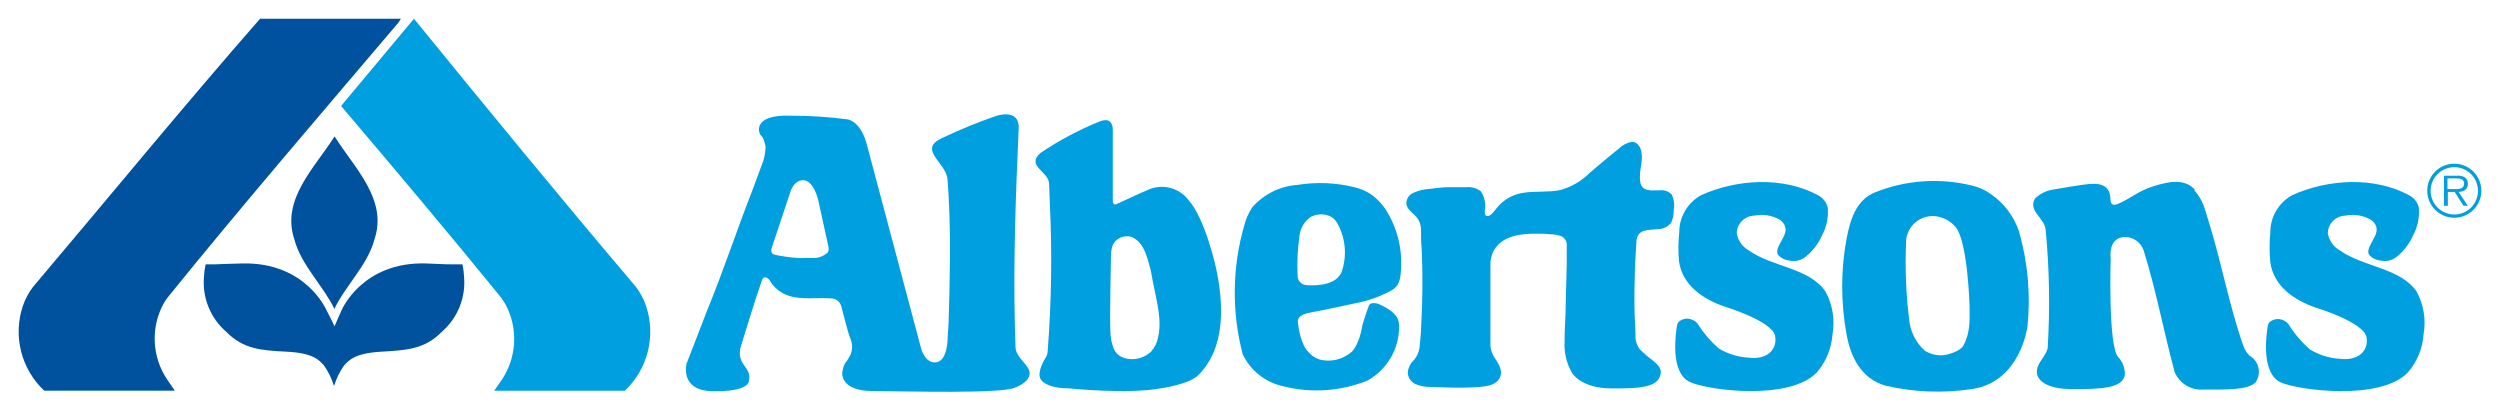 <?xml version="1.0" encoding="UTF-8"?>
<svg xmlns="http://www.w3.org/2000/svg" xmlns:xlink="http://www.w3.org/1999/xlink" width="134px" height="22px" viewBox="0 0 134 22" version="1.1">
  <title>Albertsons</title>
  <g id="Albertsons" stroke="none" stroke-width="1" fill="none" fill-rule="evenodd">
    <g id="Albertsons_RGB" transform="translate(1, 1)" fill-rule="nonzero">
      <path d="M33.625,15.388 L33.625,15.388 C33.562,15.203 33.483,15.024 33.39,14.853 C33.296,14.678 33.189,14.511 33.069,14.354 C29.124,9.712 25.084,4.786 21.189,0.005 L17.429,4.501 L17.284,4.681 C20.184,8.099 23.044,11.486 25.849,14.938 L25.954,15.088 L26.089,15.303 C26.783,16.586 26.708,18.148 25.894,19.36 L25.489,19.944 L32.489,19.944 C33.727,18.778 34.17,16.998 33.625,15.388 Z" id="Path" fill="#009FE0"></path>
      <path d="M14.778,11.836 C15.148,13.224 16.344,14.334 16.924,15.558 L16.924,15.558 C17.504,14.319 18.699,13.224 19.069,11.836 C19.799,9.692 17.989,7.999 16.934,6.31 L16.934,6.31 C15.864,7.999 14.058,9.692 14.778,11.836 Z" id="Path" fill="#00529F"></path>
      <path d="M16.929,16.492 C16.794,16.177 16.494,15.618 16.494,15.618 C16.494,15.618 15.399,13.045 11.993,13.12 C10.993,13.144 10.703,13.164 10.523,13.169 C10.343,13.174 10.208,13.169 10.023,13.169 L10.023,13.169 C9.972,13.388 9.942,13.61 9.933,13.834 C9.834,14.95 10.277,16.046 11.123,16.782 C12.038,17.711 12.973,17.781 14.373,17.851 C15.774,17.921 16.104,18.29 16.374,18.6 C16.607,18.935 16.786,19.304 16.904,19.694 L16.904,19.694 C17.021,19.304 17.2,18.935 17.434,18.6 C17.714,18.285 18.044,17.931 19.434,17.851 C20.824,17.771 21.774,17.711 22.684,16.782 C23.53,16.046 23.973,14.95 23.874,13.834 C23.865,13.61 23.835,13.388 23.784,13.169 L23.784,13.169 C23.614,13.169 23.479,13.169 23.284,13.169 C23.089,13.169 22.814,13.169 21.814,13.12 C18.409,13.03 17.314,15.618 17.314,15.618 C17.314,15.618 17.064,16.172 16.929,16.492 Z" id="Path" fill="#00529F"></path>
      <path d="M20.454,0.005 L12.988,0.005 C12.972,-0.002 12.954,-0.002 12.938,0.005 C8.858,4.666 4.768,9.657 0.778,14.369 C0.654,14.523 0.546,14.691 0.458,14.868 C0.363,15.039 0.285,15.218 0.223,15.403 L0.223,15.403 C-0.312,17.009 0.135,18.779 1.368,19.939 L8.368,19.939 L7.958,19.34 C7.144,18.128 7.069,16.566 7.763,15.283 L7.893,15.073 L7.893,15.073 L7.998,14.928 C11.998,9.987 16.149,5.166 20.349,0.22 L20.489,0.005 L20.434,0.005 L20.454,0.005 Z" id="Path" fill="#00529F"></path>
      <path d="M129.1,9.233 C129.094,8.432 129.739,7.779 130.54,7.774 C131.341,7.768 131.994,8.413 132,9.213 C132.005,10.013 131.361,10.666 130.56,10.671 C130.175,10.674 129.805,10.524 129.532,10.254 C129.258,9.984 129.103,9.617 129.1,9.233 M131.82,9.233 C131.822,8.718 131.513,8.253 131.037,8.056 C130.561,7.858 130.014,7.968 129.65,8.332 C129.287,8.697 129.18,9.245 129.379,9.719 C129.578,10.194 130.045,10.501 130.56,10.497 C130.898,10.494 131.22,10.357 131.457,10.116 C131.693,9.875 131.824,9.55 131.82,9.213 M131.275,10.027 L131.04,10.027 L130.57,9.288 L130.205,9.288 L130.205,10.032 L129.995,10.032 L129.995,8.418 L130.7,8.418 C130.836,8.406 130.973,8.432 131.095,8.493 C131.213,8.568 131.283,8.699 131.28,8.838 C131.28,9.158 131.06,9.278 130.78,9.288 L131.275,10.027 Z M130.495,9.133 C130.725,9.133 131.075,9.168 131.075,8.838 C131.075,8.588 130.85,8.558 130.65,8.563 L130.185,8.563 L130.185,9.133 L130.495,9.133 Z" id="Shape" fill="#009FE0"></path>
      <path d="M88.018,18.99 C88.053,18.705 87.783,18.49 87.583,18.315 C87.341,18.139 87.113,17.943 86.903,17.731 C86.736,17.519 86.651,17.255 86.662,16.986 C86.662,16.662 86.632,16.337 86.622,16.012 C86.599,15.326 86.599,14.642 86.622,13.959 C86.622,13.289 86.672,12.605 86.713,11.935 C86.753,11.266 87.348,11.336 87.843,11.281 C88.123,11.286 88.39,11.162 88.568,10.946 C88.672,10.728 88.721,10.488 88.713,10.247 C88.764,9.969 88.726,9.682 88.603,9.427 C88.445,9.261 88.22,9.177 87.993,9.198 C87.548,9.198 86.993,9.313 86.913,8.723 C86.833,8.134 87.093,7.639 86.973,7.099 C86.918,6.855 86.743,6.6 86.472,6.6 C86.203,6.649 85.955,6.78 85.762,6.974 C85.237,7.384 84.737,7.819 84.227,8.248 C83.781,8.702 83.222,9.028 82.607,9.193 C81.972,9.313 81.322,9.238 80.682,9.328 C80.115,9.404 79.598,9.693 79.237,10.137 C79.122,10.277 78.922,10.577 78.737,10.582 C78.552,10.587 78.587,10.387 78.587,10.277 C78.653,9.918 78.574,9.548 78.367,9.248 C78.147,9.084 77.875,9.008 77.602,9.033 C77.282,9.033 76.957,9.033 76.642,9.033 C76.327,9.033 75.947,9.088 75.602,9.128 C75.309,9.143 75.023,9.214 74.757,9.338 C74.505,9.44 74.353,9.698 74.387,9.967 C74.452,10.247 74.732,10.417 74.912,10.617 C75.088,10.827 75.179,11.096 75.167,11.371 C75.167,11.686 75.167,12 75.202,12.31 C75.265,13.714 75.255,15.119 75.172,16.522 C75.172,16.862 75.122,17.201 75.097,17.521 C75.081,17.817 74.965,18.099 74.767,18.32 C74.582,18.496 74.471,18.735 74.457,18.99 C74.475,19.244 74.627,19.469 74.857,19.579 C75.117,19.693 75.398,19.747 75.682,19.739 L76.592,19.769 C77.185,19.792 77.78,19.78 78.372,19.734 C78.757,19.699 79.242,19.614 79.407,19.205 C79.572,18.795 79.262,18.43 79.047,18.066 C78.929,17.859 78.874,17.623 78.887,17.386 C78.887,17.051 78.887,16.717 78.887,16.387 L78.887,14.304 C78.887,13.954 78.887,13.609 78.887,13.259 C78.872,12.974 78.932,12.69 79.062,12.435 C79.532,11.611 80.562,11.511 81.422,11.526 C81.632,11.526 81.842,11.526 82.052,11.556 C82.261,11.553 82.469,11.585 82.667,11.651 C82.884,11.745 83.01,11.972 82.977,12.205 C82.977,12.525 82.977,12.85 82.977,13.169 C82.957,13.882 82.939,14.595 82.922,15.308 C82.922,15.977 82.857,16.647 82.862,17.306 C82.827,17.894 82.966,18.48 83.262,18.99 C83.262,18.99 83.722,19.809 85.362,19.819 C87.003,19.829 87.928,19.749 88.018,18.99 Z" id="Path" fill="#009FE0"></path>
      <path d="M37.135,19.964 C35.425,19.914 35.8,18.49 35.8,18.49 L36.925,15.583 C37.785,13.494 38.49,11.336 39.325,9.208 L39.825,7.859 C39.959,7.542 40.031,7.203 40.035,6.86 C40.035,6.86 39.95,6.39 39.8,6.275 C39.65,6.16 39.3,5.136 41.34,5.201 C42.38,5.198 43.419,5.265 44.45,5.401 C44.45,5.401 45.17,5.501 45.49,6.85 L48.375,17.691 C48.375,17.691 48.575,18.435 49.105,18.425 C49.83,18.425 49.795,17.046 49.795,17.046 C49.795,17.046 49.84,16.462 49.845,16.262 C49.91,14.154 49.97,11.706 49.845,9.497 L49.79,8.638 C49.735,7.699 48.125,7.009 49.53,6.385 C50.442,5.95 51.376,5.566 52.331,5.236 C52.331,5.236 53.656,4.736 53.601,5.895 C53.441,9.392 53.316,13.035 53.396,16.387 C53.396,16.522 53.431,17.581 53.431,17.581 C53.431,18.081 53.931,18.395 54.136,18.79 C54.136,18.79 54.491,19.355 53.376,19.789 C52.516,20.109 47.71,19.974 45.775,19.959 C44,19.959 44.145,18.96 44.145,18.96 C44.24,18.42 44.3,18.535 44.56,18.071 C44.711,17.765 44.711,17.407 44.56,17.101 L44.56,17.101 C44.425,16.747 44.095,15.413 44.095,15.413 C44.022,15.158 43.785,14.985 43.52,14.993 C42.765,14.943 41.925,15.078 41.255,14.843 C40.831,14.705 40.474,14.412 40.255,14.024 C40.255,14.024 40.14,13.854 40.005,13.864 C39.87,13.874 39.835,14.034 39.835,14.034 C39.42,15.238 39.085,16.372 38.72,17.531 C38.4,18.57 39.34,18.645 39.135,19.434 C39.145,19.434 39.16,20.019 37.135,19.964 Z M42.04,8.658 C41.755,8.658 41.54,8.863 41.395,9.193 L40.35,12.33 C40.35,12.33 40.285,12.6 40.51,12.65 C40.912,12.738 41.32,12.796 41.73,12.825 C41.878,12.835 42.027,12.835 42.175,12.825 L42.49,12.825 C42.81,12.857 43.128,12.752 43.365,12.535 C43.365,12.535 43.455,12.445 43.395,12.18 C43.355,11.995 43.045,10.572 42.855,9.717 C42.855,9.722 42.62,8.648 42.035,8.658 L42.04,8.658 Z" id="Shape" fill="#009FE0"></path>
      <path d="M96.383,18.96 C96.877,18.387 97.171,17.67 97.223,16.916 C97.359,16.133 97.227,15.327 96.848,14.628 C95.968,13.344 93.998,13.329 92.718,12.41 C92.381,12.216 92.149,11.88 92.088,11.496 C92.104,10.982 92.518,10.57 93.033,10.557 C93.502,10.462 93.989,10.541 94.403,10.781 C94.467,10.826 94.525,10.88 94.573,10.941 C94.968,11.441 94.383,11.891 94.268,12.405 C94.228,12.59 94.313,12.665 94.313,12.665 C94.468,12.84 94.685,12.947 94.918,12.965 C95.212,13.033 95.52,12.965 95.758,12.78 C96.146,12.476 96.454,12.081 96.653,11.631 C96.904,11.173 97.013,10.652 96.968,10.132 C96.9,9.841 96.706,9.595 96.438,9.462 C94.593,8.463 92.123,8.583 90.178,9.462 C89.451,9.865 89.002,10.631 89.008,11.461 C88.954,11.97 88.949,12.484 88.993,12.995 C89.173,14.304 90.298,15.033 91.408,15.423 C91.408,15.423 94.013,16.202 94.148,17.016 C94.283,17.831 93.593,18.275 92.783,18.175 C92.196,18.151 91.625,17.979 91.123,17.676 C90.684,17.292 90.303,16.846 89.993,16.352 C89.928,16.264 89.839,16.197 89.738,16.157 C89.491,16.029 89.192,16.065 88.983,16.247 C88.936,16.293 88.904,16.352 88.893,16.417 C88.813,16.877 88.503,18.99 89.588,19.479 C90.568,19.929 94.923,20.489 96.383,18.96 Z" id="Path" fill="#009FE0"></path>
      <path d="M128.065,18.96 C128.558,18.387 128.853,17.67 128.905,16.916 C129.041,16.133 128.909,15.327 128.53,14.628 C127.65,13.344 125.68,13.329 124.4,12.41 C124.062,12.216 123.831,11.88 123.77,11.496 C123.785,10.982 124.2,10.57 124.715,10.557 C125.183,10.462 125.671,10.541 126.085,10.781 C126.149,10.826 126.206,10.88 126.255,10.941 C126.65,11.441 126.065,11.891 125.95,12.405 C125.91,12.59 125.995,12.665 125.995,12.665 C126.149,12.84 126.367,12.947 126.6,12.965 C126.893,13.033 127.202,12.965 127.44,12.78 C127.828,12.476 128.136,12.081 128.335,11.631 C128.585,11.173 128.695,10.652 128.65,10.132 C128.582,9.841 128.388,9.595 128.12,9.462 C126.275,8.463 123.805,8.583 121.859,9.462 C121.133,9.865 120.684,10.631 120.689,11.461 C120.637,11.991 120.637,12.525 120.689,13.055 C120.869,14.364 121.994,15.093 123.105,15.483 C123.105,15.483 125.71,16.262 125.845,17.076 C125.98,17.891 125.29,18.335 124.48,18.235 C123.893,18.211 123.322,18.039 122.82,17.736 C122.367,17.342 121.976,16.882 121.659,16.372 C121.594,16.284 121.506,16.217 121.404,16.177 C121.158,16.049 120.859,16.085 120.649,16.267 C120.603,16.313 120.571,16.372 120.559,16.437 C120.479,16.897 120.169,19.01 121.254,19.499 C122.249,19.929 126.605,20.489 128.065,18.96 Z" id="Path" fill="#009FE0"></path>
      <path d="M116.639,9.158 C116.074,8.553 115.244,8.723 114.374,8.998 C113.584,9.248 113.139,9.687 112.484,9.942 C112.204,10.047 112.154,9.867 112.154,9.867 C112.089,9.712 112.154,9.502 112.034,9.248 C111.824,8.843 111.379,8.833 110.974,8.863 C110.569,8.893 108.974,9.173 108.974,9.173 C108.637,9.239 108.326,9.4 108.079,9.637 C107.674,10.302 108.619,10.701 108.649,11.336 C108.85,13.44 108.885,15.556 108.754,17.666 C108.629,18.165 108.124,18.485 108.179,18.995 C108.179,18.995 108.179,19.834 109.994,19.854 C111.809,19.874 112.714,19.764 112.889,19.135 C112.916,18.767 112.787,18.404 112.534,18.136 C111.984,17.516 112.134,12.85 112.134,12.85 C112.134,12.85 111.969,11.801 112.809,11.706 C113.301,11.664 113.756,11.969 113.904,12.44 C114.559,14.518 114.979,16.782 115.559,18.935 C115.814,19.552 116.438,19.934 117.104,19.879 C118.359,19.879 119.509,19.919 119.914,19.474 C120.066,19.242 120.114,18.958 120.048,18.689 C119.982,18.42 119.806,18.191 119.564,18.056 C119.427,17.912 119.32,17.742 119.249,17.556 C118.494,15.418 118.084,13.125 117.404,10.931 C117.139,10.077 117.079,9.732 116.624,9.208" id="Path" fill="#009FE0"></path>
      <path d="M104.724,19.849 C103.163,20.089 101.57,20.026 100.033,19.664 C98.743,19.275 98.178,18.106 97.973,16.897 C97.664,15.214 97.664,13.488 97.973,11.806 C98.168,10.806 98.473,9.717 99.508,9.308 C101.153,8.65 102.963,8.523 104.684,8.943 C105.044,9.022 105.384,9.173 105.684,9.387 C106.397,9.87 106.934,10.572 107.214,11.386 C107.691,13.043 107.847,14.776 107.674,16.492 C107.674,16.492 107.309,19.454 104.724,19.849 Z M102.843,10.602 C102.419,10.526 101.982,10.646 101.656,10.928 C101.33,11.21 101.149,11.625 101.163,12.055 C101.109,13.407 101.164,14.76 101.328,16.102 C101.382,16.753 101.683,17.359 102.168,17.796 C102.484,17.995 102.858,18.078 103.228,18.031 C103.228,18.031 104.048,17.901 104.258,17.486 C104.568,16.872 104.588,16.362 104.568,15.373 C104.568,15.373 104.473,11.975 103.828,11.176 C103.579,10.877 103.232,10.676 102.848,10.607 L102.843,10.602 Z" id="Shape" fill="#009FE0"></path>
      <path d="M61.216,19.814 C59.431,20.144 56.276,19.814 56.276,19.814 C55.646,19.814 54.996,19.679 54.776,19.315 C54.556,18.95 55.026,18.2 55.026,18.2 C55.096,18.107 55.139,17.997 55.151,17.881 C55.36,15.221 55.4,12.551 55.271,9.887 L55.231,8.833 C55.196,8.173 53.971,7.894 54.776,7.194 C55.761,6.529 56.814,5.968 57.916,5.521 C58.346,5.341 58.491,5.521 58.491,5.521 C58.651,5.64 58.646,5.97 58.646,5.97 L58.646,9.672 C58.646,9.672 58.606,10.047 58.846,9.942 C59.401,9.697 60.021,9.383 60.611,9.143 C61.348,8.847 62.191,9.073 62.681,9.697 C63.601,10.696 64.181,13.369 64.181,13.369 C64.581,15.248 64.721,17.606 63.246,19.09 C62.751,19.609 61.216,19.814 61.216,19.814 Z M60.716,17.816 C60.892,17.624 61.012,17.387 61.061,17.131 C61.306,16.167 60.991,15.133 60.801,14.134 L60.681,13.494 C60.491,12.805 60.346,12.025 59.681,11.711 C59.587,11.67 59.483,11.654 59.381,11.666 C59.136,11.667 58.904,11.779 58.751,11.97 C58.751,11.97 58.591,12.1 58.551,12.585 C58.551,12.585 58.476,16.082 58.516,16.757 C58.52,17.072 58.58,17.385 58.691,17.681 C58.775,17.881 58.93,18.042 59.126,18.136 C59.318,18.225 59.53,18.264 59.741,18.25 C60.118,18.233 60.476,18.075 60.741,17.806 L60.716,17.816 Z" id="Shape" fill="#009FE0"></path>
      <path d="M72.572,15.248 C72.718,15.236 72.864,15.267 72.992,15.338 C73.492,15.583 73.992,15.872 73.992,16.467 C74.01,17.687 73.352,18.817 72.282,19.404 C70.851,19.977 69.276,20.081 67.781,19.704 C66.831,19.501 66.029,18.868 65.611,17.991 C65.015,15.731 65.041,13.352 65.686,11.106 C65.774,10.75 65.923,10.412 66.126,10.107 C66.748,9.399 67.626,8.968 68.566,8.908 C69.565,8.748 70.584,8.789 71.567,9.028 C71.886,9.1 72.191,9.226 72.467,9.402 C72.741,9.596 72.983,9.832 73.182,10.102 C73.259,10.205 73.329,10.314 73.392,10.427 C73.997,11.473 74.228,12.694 74.047,13.889 C74.028,13.987 73.997,14.082 73.957,14.174 C73.888,14.326 73.775,14.453 73.632,14.538 C73.008,14.885 72.333,15.128 71.632,15.258 C71.632,15.258 69.967,15.618 69.222,15.757 C69.222,15.757 68.521,15.847 68.566,16.257 C68.701,17.511 69.112,17.846 69.112,17.846 C69.275,18.05 69.496,18.199 69.747,18.275 C70.314,18.414 70.914,18.284 71.372,17.921 C71.372,17.921 71.812,17.686 72.027,16.422 C72.027,16.422 72.222,15.762 72.377,15.373 C72.414,15.299 72.489,15.251 72.572,15.248 L72.572,15.248 Z M69.027,14.284 C69.717,14.334 70.637,14.229 70.907,13.589 C71.213,12.717 71.127,11.755 70.672,10.951 C70.589,10.806 70.468,10.687 70.322,10.607 C70.048,10.469 69.73,10.449 69.442,10.552 C69.375,10.568 69.311,10.594 69.252,10.627 C68.911,10.865 68.691,11.242 68.651,11.656 C68.55,12.354 68.516,13.06 68.551,13.764 C68.546,13.897 68.594,14.026 68.684,14.123 C68.774,14.221 68.899,14.278 69.032,14.284 L69.027,14.284 Z" id="Shape" fill="#009FE0"></path>
    </g>
  </g>
</svg>
